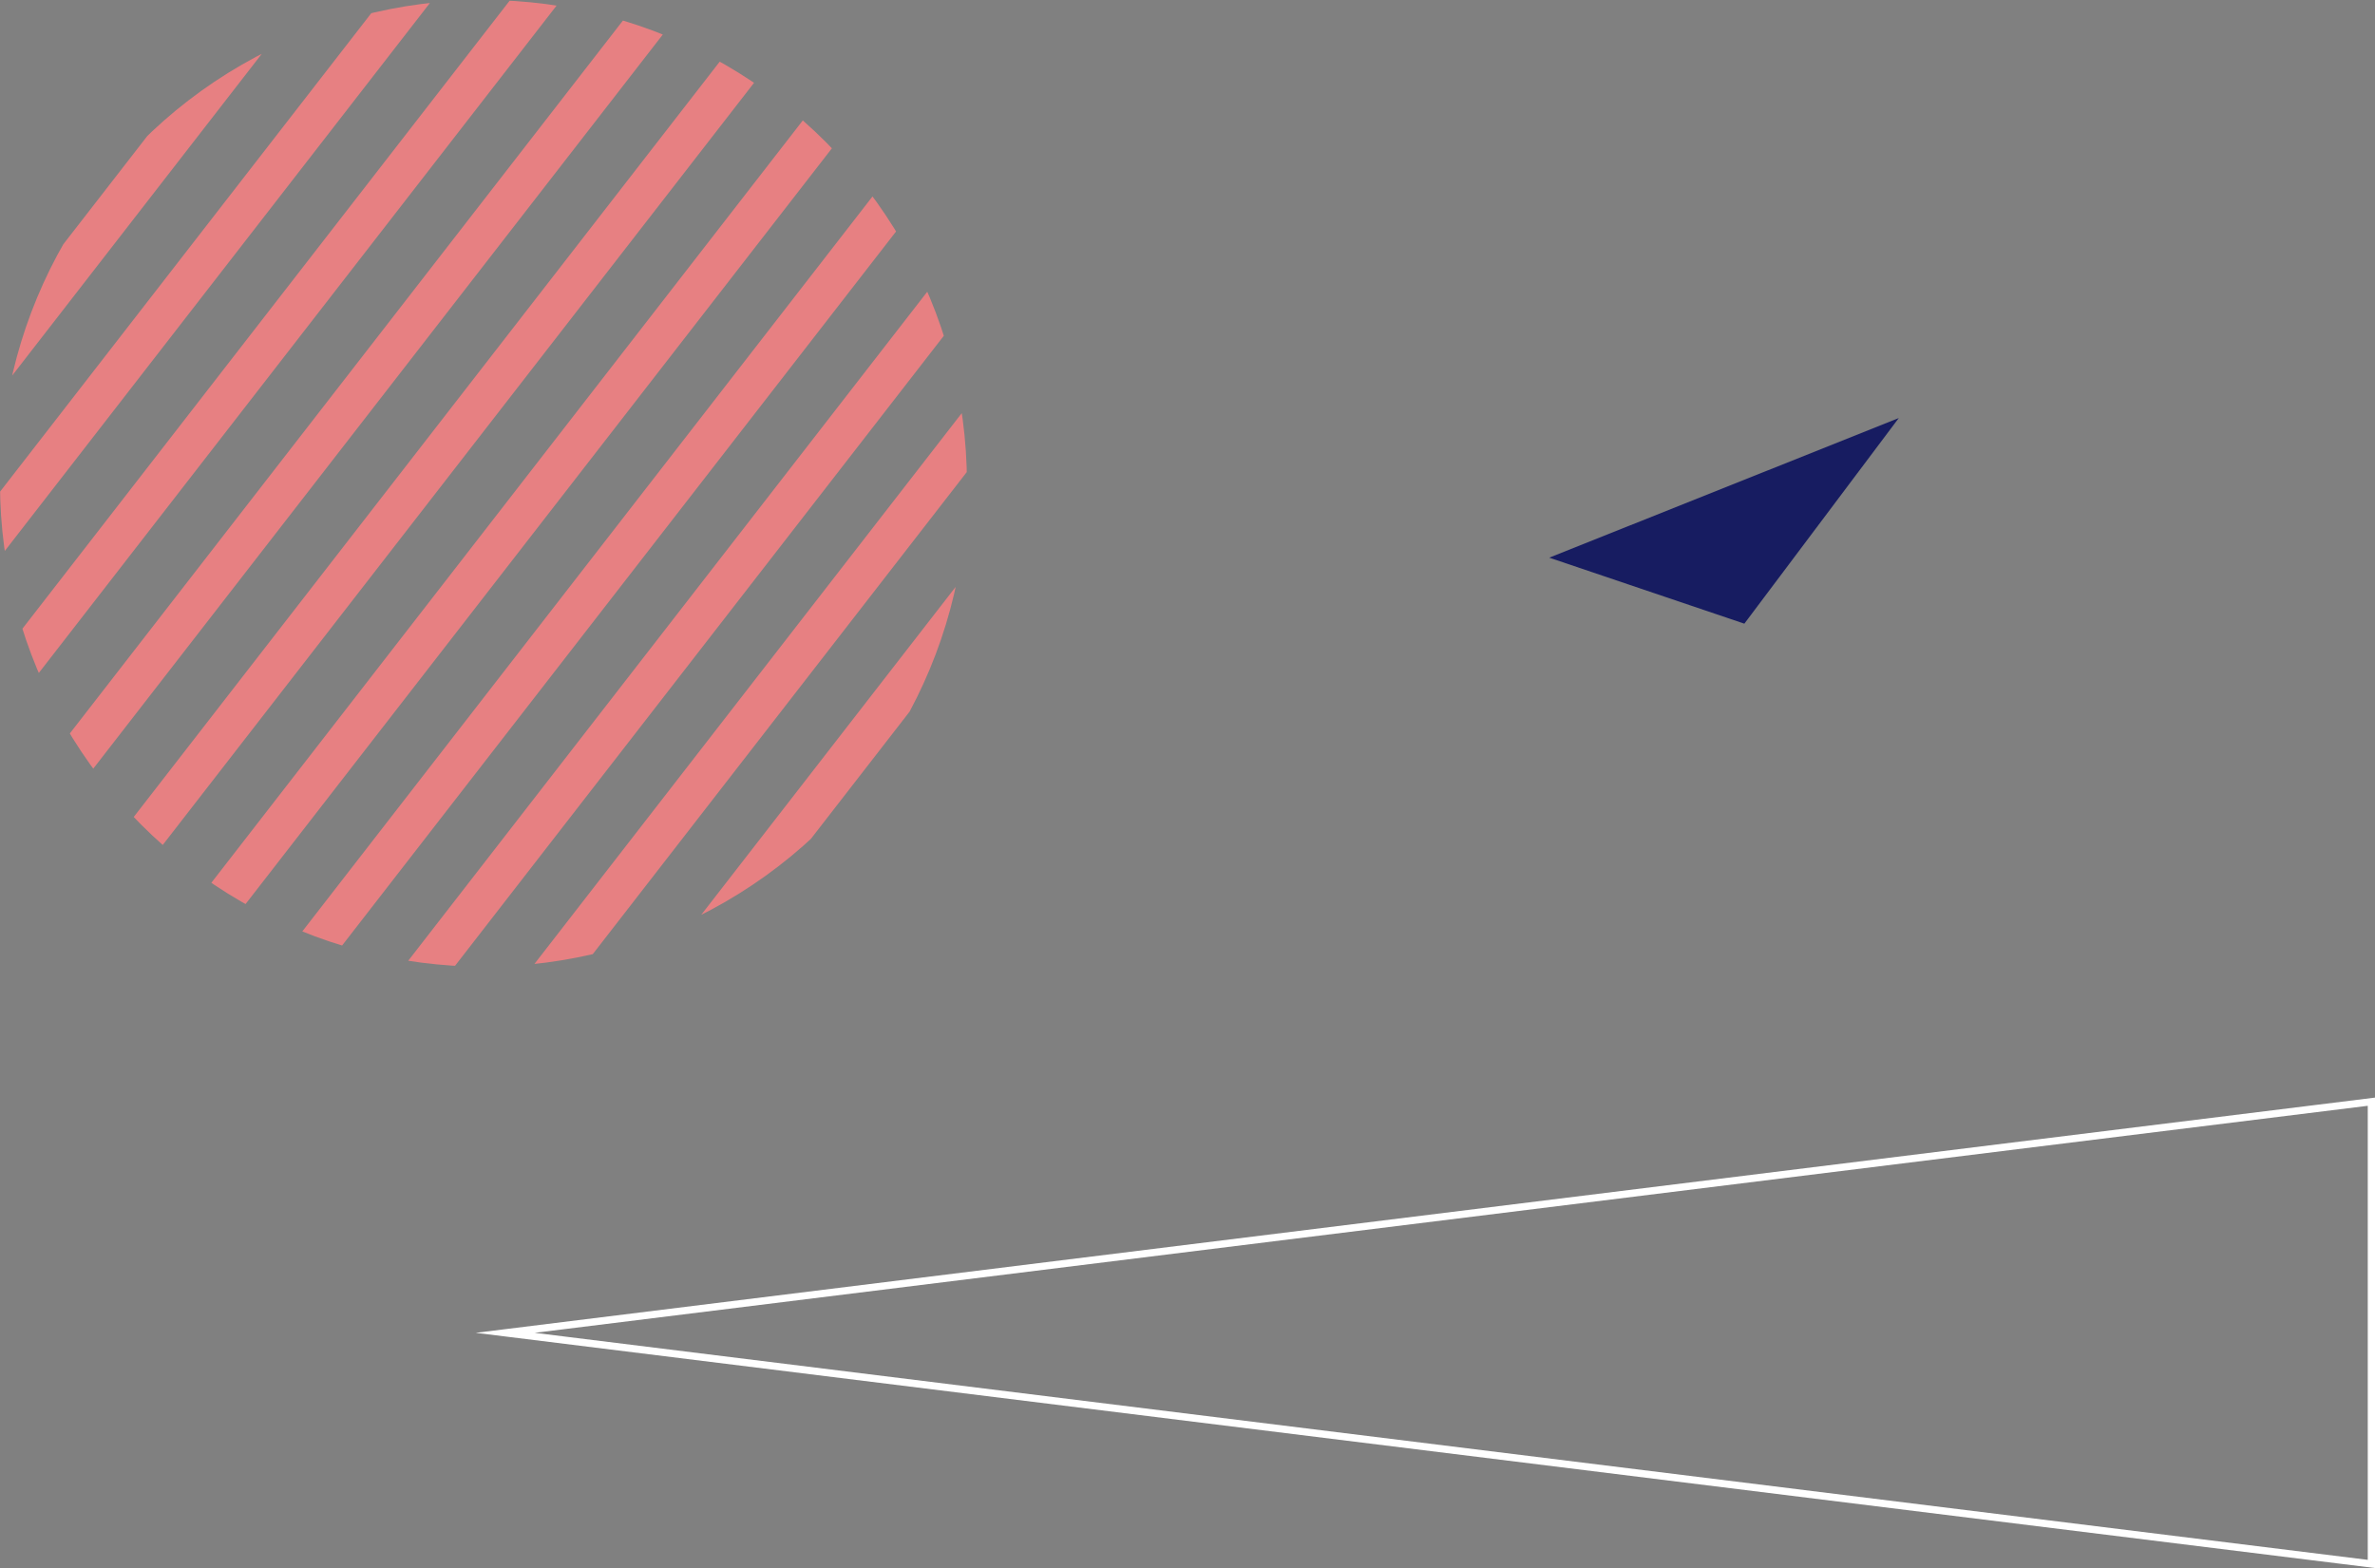 <svg id="レイヤー_1" data-name="レイヤー 1" xmlns="http://www.w3.org/2000/svg" xmlns:xlink="http://www.w3.org/1999/xlink" viewBox="0 0 327.71 216.43"><rect x="0" y="0" width="327.71" height="216.43" fill="#808080" stroke="none"/><defs><style>.cls-1,.cls-4{fill:none;}.cls-2{clip-path:url(#clip-path);}.cls-3{fill:#ff0;}.cls-4{stroke:#fff;stroke-miterlimit:10;}.cls-5{clip-path:url(#clip-path-2);}.cls-6{fill:#e78082;}.cls-7{fill:#171c61;}</style><clipPath id="clip-path"><circle class="cls-1" cx="-113.29" cy="66.71" r="66.71"/></clipPath><clipPath id="clip-path-2"><circle class="cls-1" cx="66.71" cy="66.71" r="66.71"/></clipPath></defs><title>アートボード 6</title><g class="cls-2"><polygon class="cls-3" points="-160.29 202.71 -153.29 202.71 5.71 -2.29 -1.29 -2.29 -160.29 202.71"/><polygon class="cls-3" points="-150.29 212.71 -143.29 212.71 15.71 7.71 8.71 7.71 -150.29 212.71"/></g><polygon class="cls-4" points="69.71 183.96 327.21 152.06 327.21 215.86 69.71 183.96"/><g class="cls-5"><polygon class="cls-6" points="-60.29 122.71 -53.29 122.71 105.71 -82.29 98.71 -82.29 -60.29 122.71"/><polygon class="cls-6" points="-50.29 132.71 -43.29 132.71 115.71 -72.29 108.71 -72.29 -50.29 132.71"/><polygon class="cls-6" points="-40.29 142.71 -33.29 142.71 125.71 -62.29 118.71 -62.29 -40.29 142.71"/><polygon class="cls-6" points="-30.29 152.71 -23.29 152.71 135.71 -52.29 128.71 -52.29 -30.29 152.71"/><polygon class="cls-6" points="-20.29 162.71 -13.29 162.71 145.71 -42.29 138.71 -42.29 -20.29 162.71"/><polygon class="cls-6" points="-10.29 172.71 -3.29 172.71 155.71 -32.29 148.71 -32.29 -10.29 172.71"/><polygon class="cls-6" points="-0.29 182.71 6.71 182.71 165.71 -22.29 158.71 -22.29 -0.29 182.71"/><polygon class="cls-6" points="9.71 192.71 16.71 192.71 175.71 -12.29 168.71 -12.29 9.71 192.71"/><polygon class="cls-6" points="19.71 202.71 26.71 202.71 185.71 -2.29 178.71 -2.29 19.71 202.71"/><polygon class="cls-6" points="29.71 212.71 36.71 212.71 195.71 7.71 188.71 7.71 29.71 212.71"/></g><polygon class="cls-7" points="262 57.7 240.69 86.08 213.77 76.97 262 57.7"/></svg>
